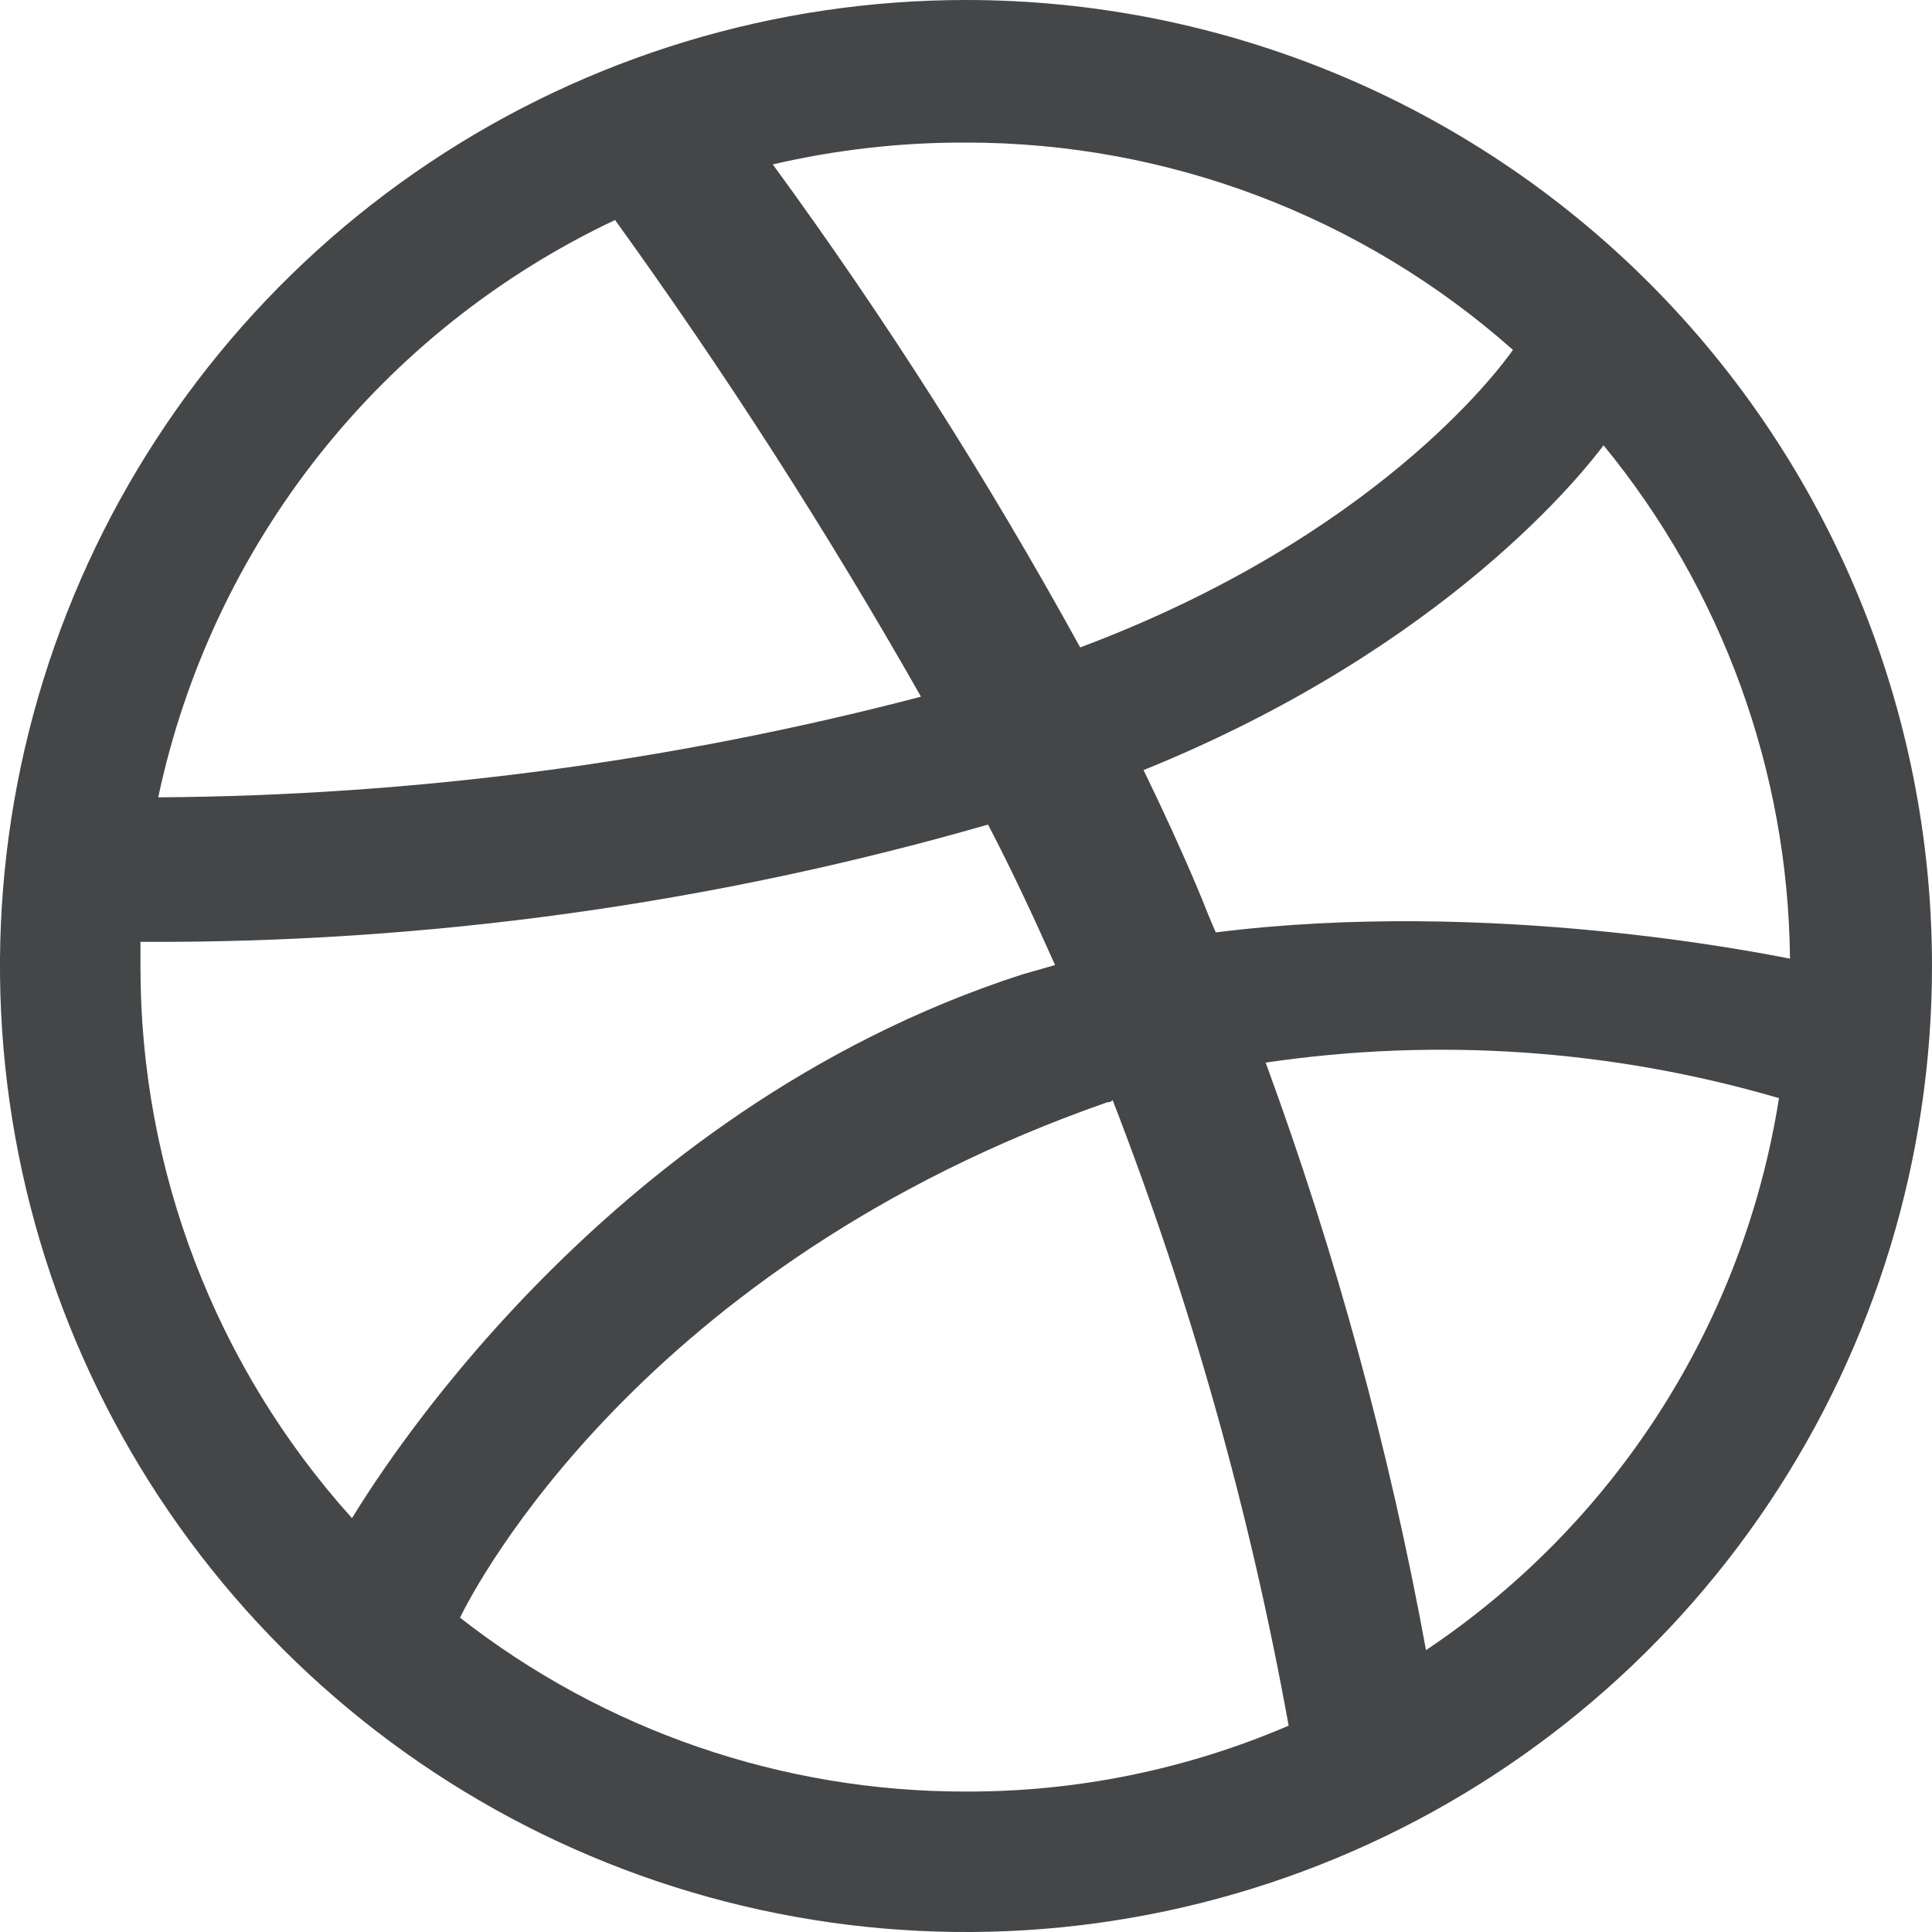 <svg width="30" height="30" viewBox="0 0 30 30" fill="none" xmlns="http://www.w3.org/2000/svg">
<path fill-rule="evenodd" clip-rule="evenodd" d="M15 0C12.033 0 9.133 0.88 6.666 2.528C4.2 4.176 2.277 6.519 1.142 9.26C0.006 12.001 -0.291 15.017 0.288 17.926C0.867 20.836 2.296 23.509 4.393 25.607C6.491 27.704 9.164 29.133 12.074 29.712C14.983 30.291 17.999 29.994 20.74 28.858C23.481 27.723 25.824 25.8 27.472 23.334C29.12 20.867 30 17.967 30 15C30 11.022 28.42 7.206 25.607 4.393C22.794 1.58 18.978 0 15 0ZM24.9 6.915C26.746 9.164 27.767 11.977 27.795 14.886C27.372 14.805 23.142 13.944 18.879 14.478C18.783 14.268 18.699 14.04 18.603 13.812C18.342 13.194 18.051 12.561 17.757 11.958C22.5 10.038 24.63 7.272 24.9 6.915ZM15 2.214C18.13 2.211 21.151 3.357 23.493 5.433C23.265 5.76 21.33 8.346 16.773 10.053C15.344 7.453 13.75 4.948 12 2.553C12.983 2.324 13.99 2.21 15 2.214ZM9.549 3.414C11.266 5.794 12.852 8.266 14.301 10.818C10.434 11.83 6.455 12.355 2.457 12.381C2.869 10.441 3.723 8.623 4.953 7.068C6.183 5.513 7.756 4.264 9.549 3.417V3.414ZM2.181 15.015V14.625C6.632 14.648 11.064 14.035 15.342 12.804C15.717 13.521 16.056 14.253 16.383 14.985L15.879 15.129C9.273 17.262 5.76 23.1 5.466 23.574C3.35 21.225 2.18 18.176 2.181 15.015ZM15 27.819C12.153 27.824 9.386 26.873 7.143 25.119C7.371 24.648 9.972 19.638 17.196 17.115C17.229 17.115 17.244 17.115 17.277 17.082C18.495 20.226 19.41 23.478 20.01 26.796C18.427 27.476 16.722 27.824 15 27.819ZM22.143 25.623C21.575 22.517 20.742 19.464 19.653 16.5C22.319 16.107 25.038 16.295 27.624 17.052C27.351 18.782 26.723 20.436 25.78 21.911C24.837 23.386 23.598 24.65 22.143 25.623Z" fill="#444648"/>
</svg>
